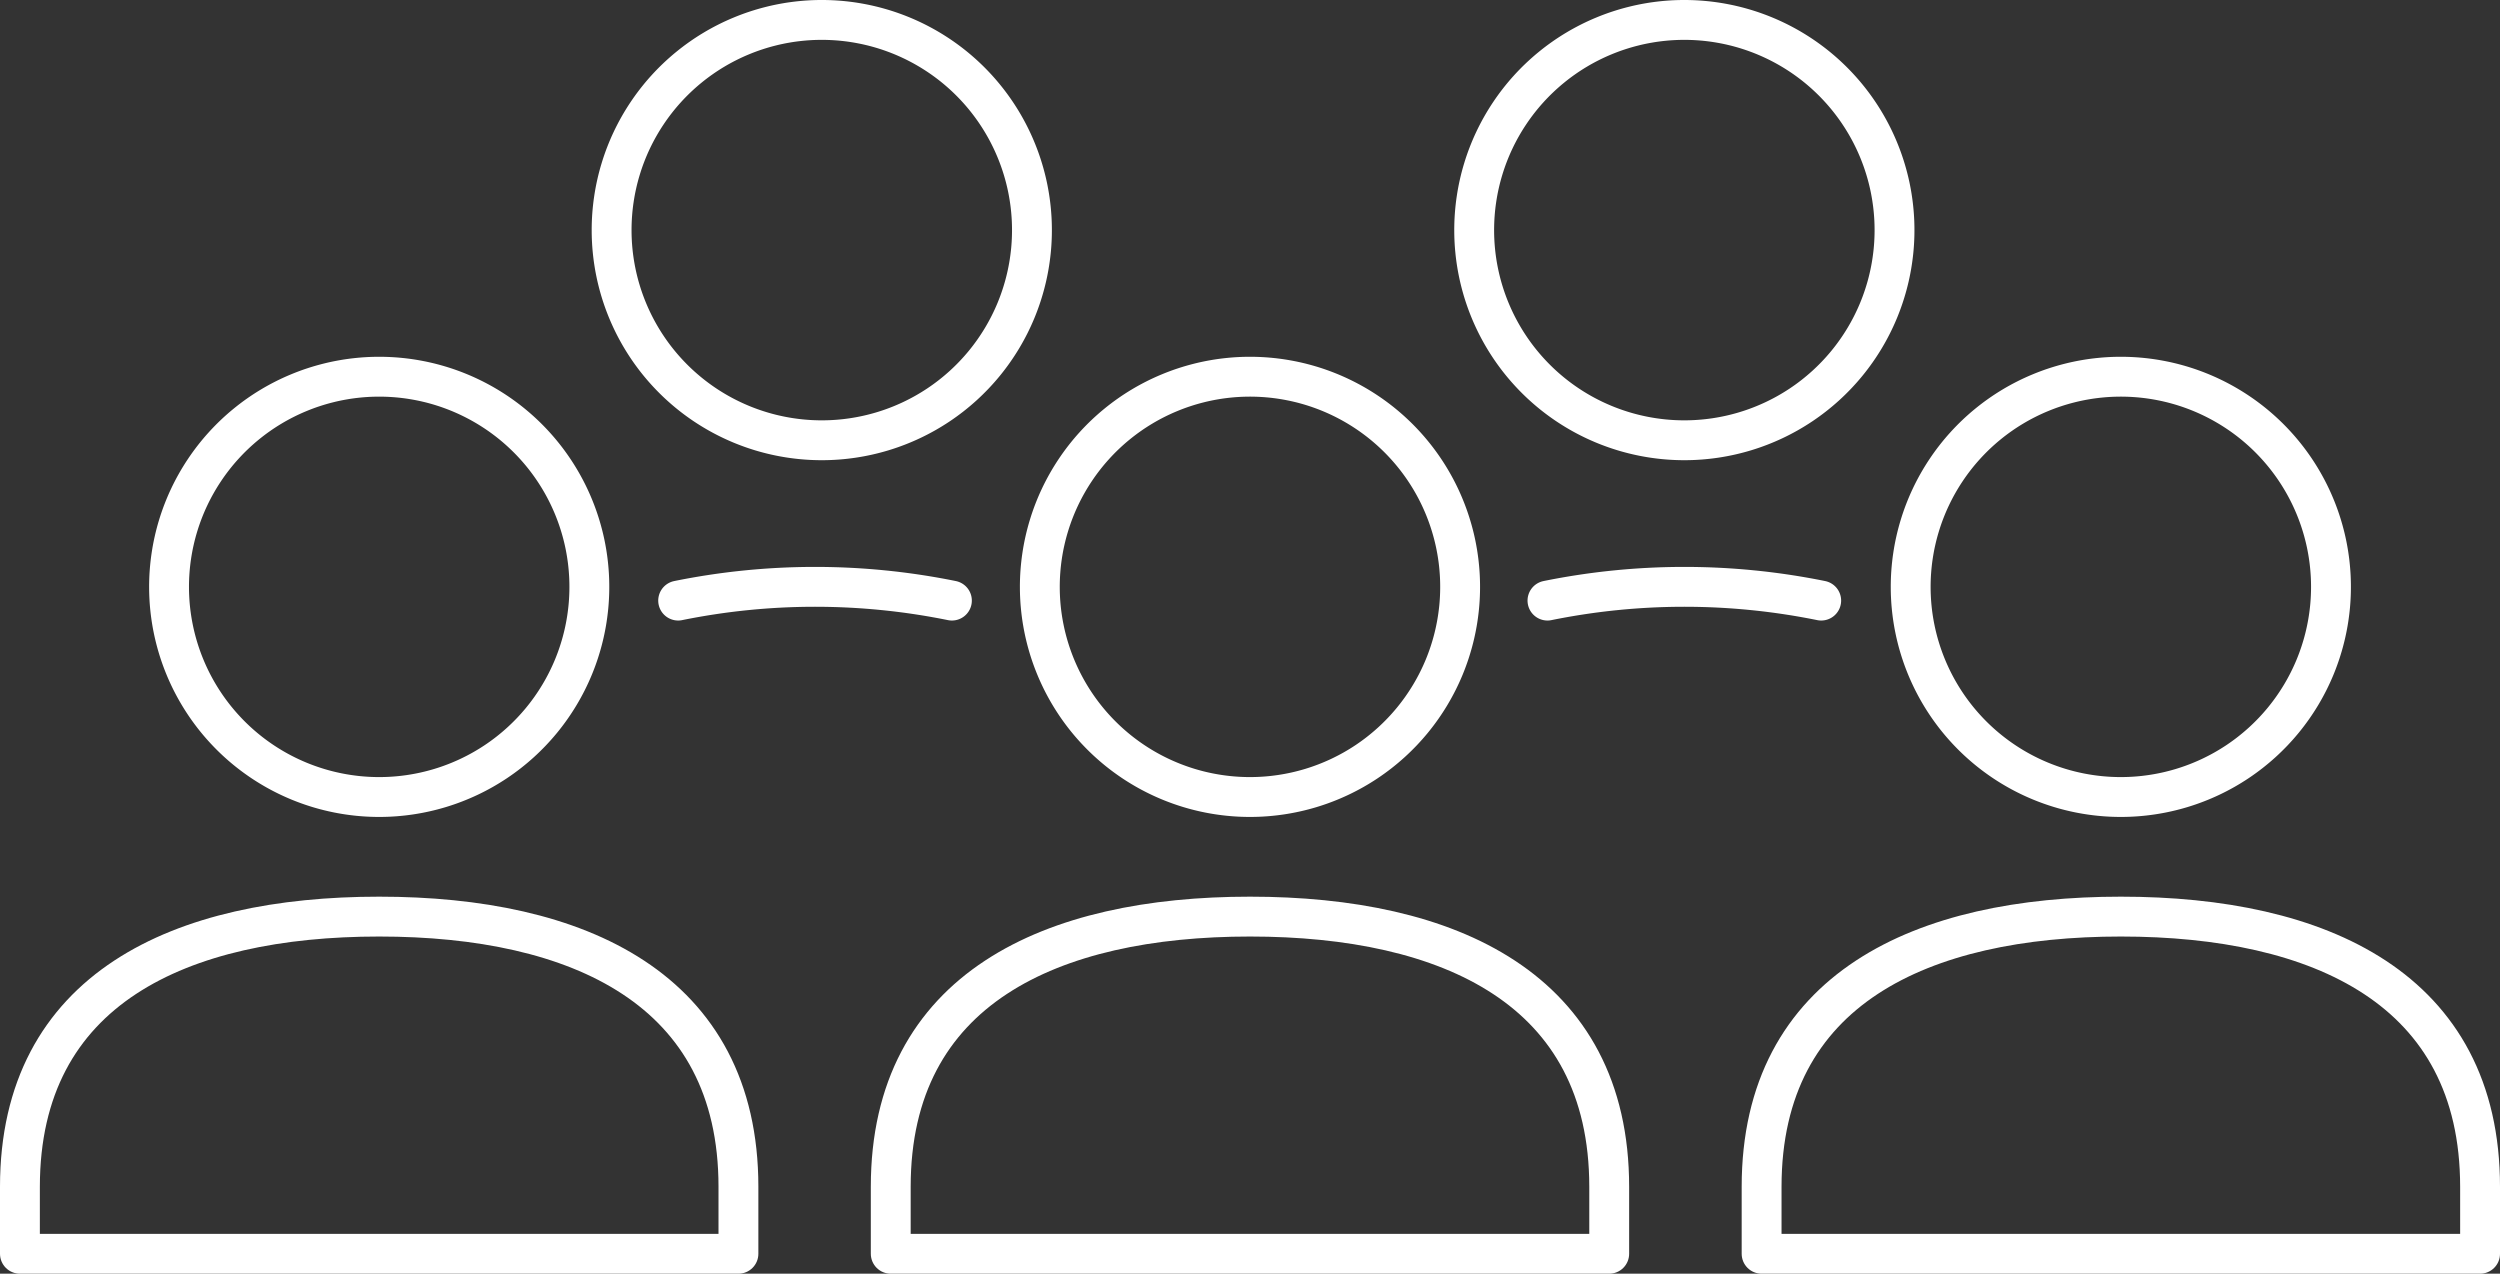 <svg xmlns="http://www.w3.org/2000/svg" width="125.434" height="63.906" viewBox="0 0 125.434 63.906"><rect x="0" y="0" width="125.434" height="63.906" fill="#333333" stroke="none"/><g transform="translate(-891.474 -1394.196)"><path d="M462.2,416.59a10.545,10.545,0,1,0-10.545-10.54A10.544,10.544,0,0,0,462.2,416.59Z" transform="translate(470.506 999.696)" fill="none" stroke="#fff" stroke-miterlimit="10" stroke-width="2"></path><path d="M487.588,416.59a10.545,10.545,0,1,0-10.543-10.54A10.543,10.543,0,0,0,487.588,416.59Z" transform="translate(488.394 999.696)" fill="none" stroke="#fff" stroke-miterlimit="10" stroke-width="2"></path><path d="M495.921,435.449c0-9.957-8.071-13.557-18.023-13.557s-18.025,3.6-18.025,13.557v3.36h36.048Z" transform="translate(476.293 1018.293)" fill="none" stroke="#fff" stroke-linejoin="round" stroke-width="2"></path><path d="M474.806,427.089a10.544,10.544,0,1,0-10.545-10.54A10.544,10.544,0,0,0,474.806,427.089Z" transform="translate(479.385 1007.096)" fill="none" stroke="#fff" stroke-miterlimit="10" stroke-width="2"></path><path d="M521.553,435.449c0-9.957-8.072-13.557-18.023-13.557s-18.025,3.6-18.025,13.557v3.36h36.048Z" transform="translate(494.355 1018.293)" fill="none" stroke="#fff" stroke-linejoin="round" stroke-width="2"></path><path d="M500.438,427.089a10.544,10.544,0,1,0-10.545-10.54A10.543,10.543,0,0,0,500.438,427.089Z" transform="translate(497.447 1007.096)" fill="none" stroke="#fff" stroke-miterlimit="10" stroke-width="2"></path><path d="M470.292,435.449c0-9.957-8.072-13.557-18.025-13.557s-18.025,3.6-18.025,13.557v3.36h36.05Z" transform="translate(458.232 1018.293)" fill="none" stroke="#fff" stroke-linejoin="round" stroke-width="2"></path><path d="M449.174,427.089a10.544,10.544,0,1,0-10.543-10.54A10.543,10.543,0,0,0,449.174,427.089Z" transform="translate(461.325 1007.096)" fill="none" stroke="#fff" stroke-miterlimit="10" stroke-width="2"></path><path d="M467.35,412.876a34.5,34.5,0,0,0-13.734,0" transform="translate(471.884 1011.454)" fill="none" stroke="#fff" stroke-linecap="round" stroke-linejoin="round" stroke-width="2"></path><path d="M492.936,412.876a34.5,34.5,0,0,0-13.734,0" transform="translate(489.914 1011.454)" fill="none" stroke="#fff" stroke-linecap="round" stroke-linejoin="round" stroke-width="2"></path></g></svg>